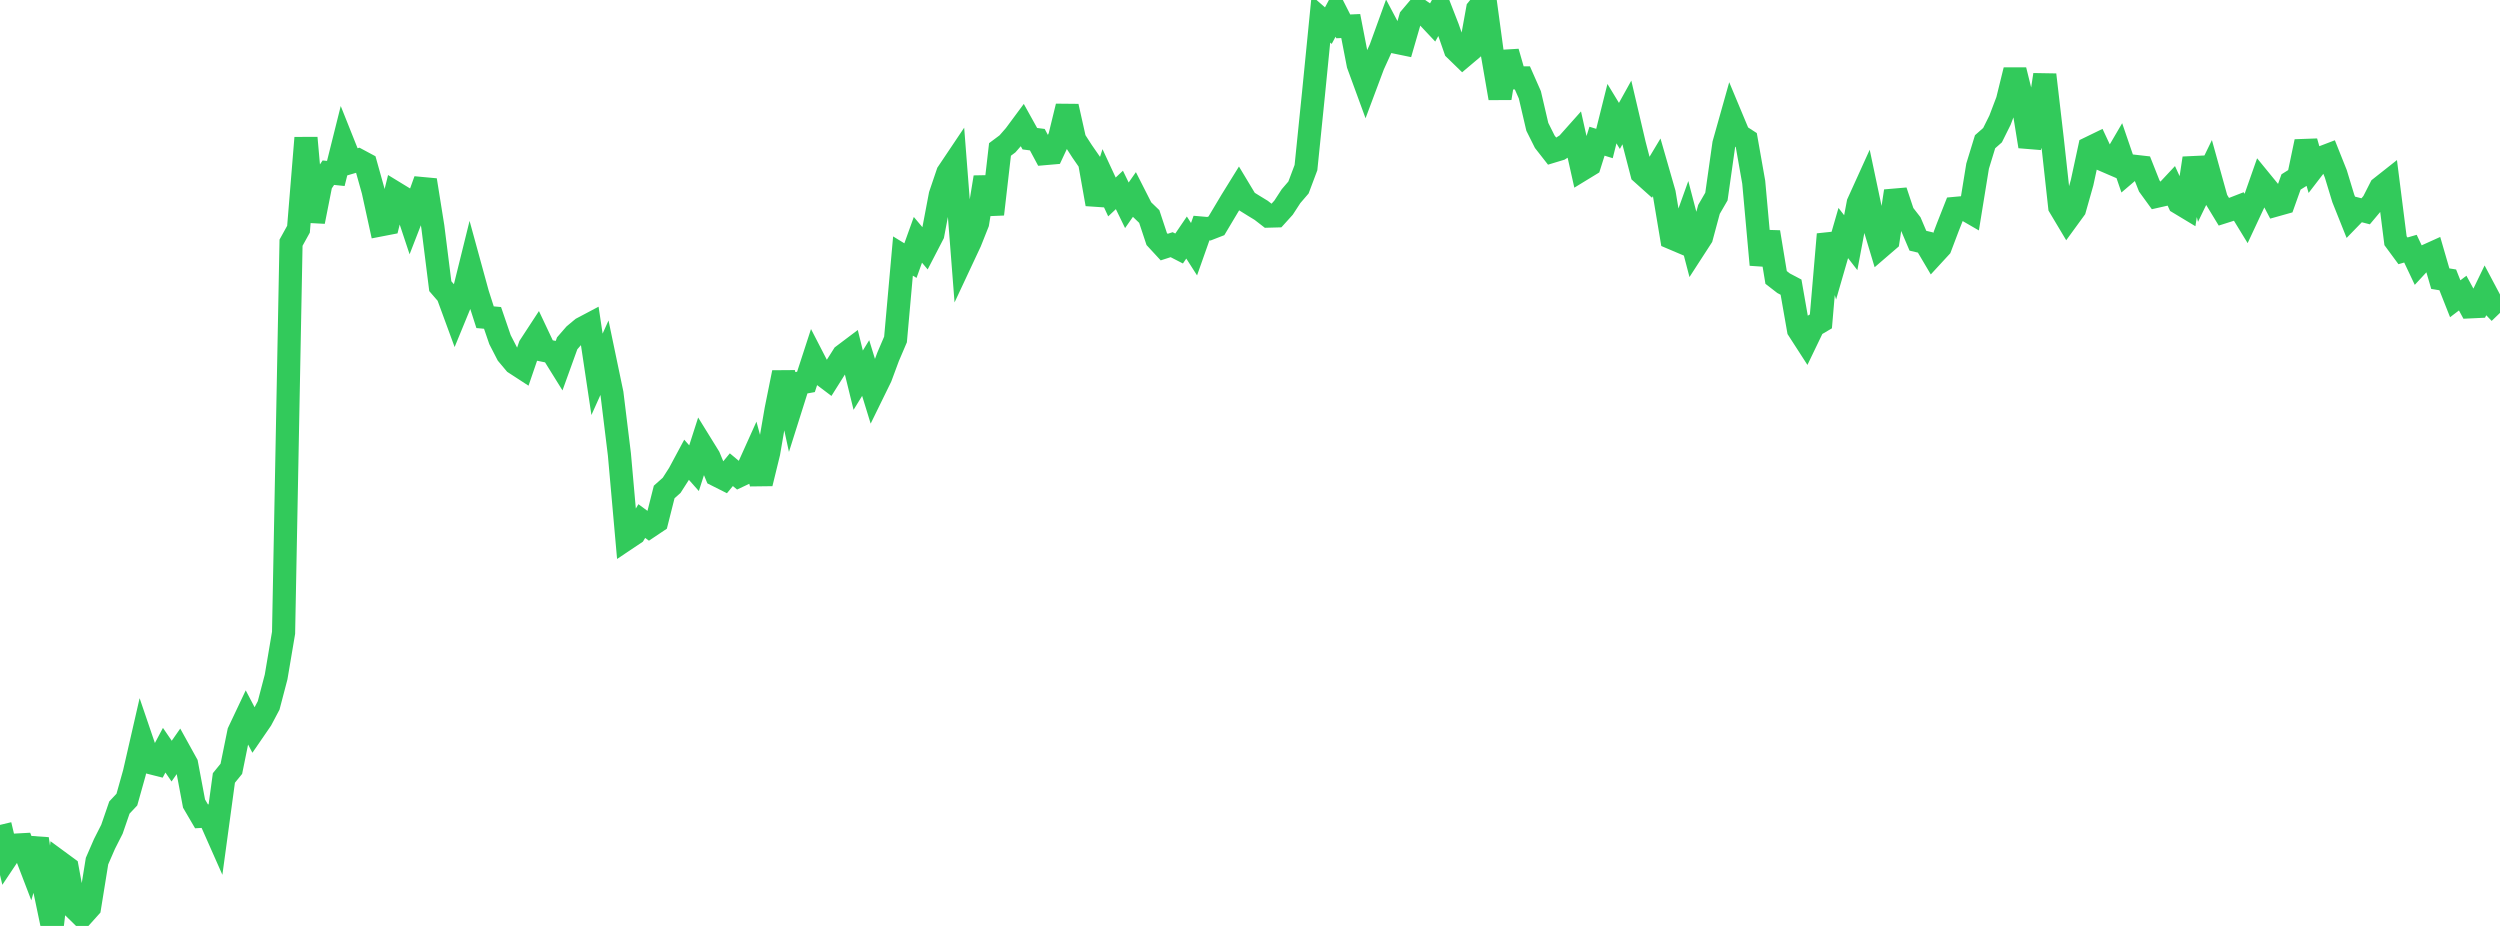 <?xml version="1.0" standalone="no"?>
<!DOCTYPE svg PUBLIC "-//W3C//DTD SVG 1.1//EN" "http://www.w3.org/Graphics/SVG/1.1/DTD/svg11.dtd">

<svg width="135" height="50" viewBox="0 0 135 50" preserveAspectRatio="none" 
  xmlns="http://www.w3.org/2000/svg"
  xmlns:xlink="http://www.w3.org/1999/xlink">


<polyline points="0.0, 44.544 0.403, 46.241 0.806, 45.638 1.209, 45.616 1.612, 46.667 2.015, 45.297 2.418, 48.074 2.821, 50.0 3.224, 46.566 3.627, 46.862 4.03, 49.052 4.433, 49.446 4.836, 48.997 5.239, 46.5 5.642, 45.573 6.045, 44.778 6.448, 43.607 6.851, 43.178 7.254, 41.743 7.657, 39.984 8.06, 41.166 8.463, 41.268 8.866, 40.511 9.269, 41.101 9.672, 40.523 10.075, 41.252 10.478, 43.393 10.881, 44.082 11.284, 44.059 11.687, 44.969 12.09, 42.01 12.493, 41.515 12.896, 39.53 13.299, 38.678 13.701, 39.442 14.104, 38.855 14.507, 38.093 14.91, 36.557 15.313, 34.17 15.716, 13.106 16.119, 12.377 16.522, 7.445 16.925, 11.966 17.328, 9.929 17.731, 9.325 18.134, 9.367 18.537, 7.755 18.94, 8.765 19.343, 8.647 19.746, 8.863 20.149, 10.302 20.552, 12.143 20.955, 12.065 21.358, 10.429 21.761, 10.675 22.164, 11.888 22.567, 10.851 22.97, 9.727 23.373, 12.244 23.776, 15.453 24.179, 15.919 24.582, 17.017 24.985, 16.036 25.388, 14.405 25.791, 15.874 26.194, 17.13 26.597, 17.166 27.0, 18.342 27.403, 19.125 27.806, 19.605 28.209, 19.867 28.612, 18.691 29.015, 18.074 29.418, 18.927 29.821, 19.009 30.224, 19.657 30.627, 18.54 31.03, 18.076 31.433, 17.739 31.836, 17.526 32.239, 20.214 32.642, 19.317 33.045, 21.248 33.448, 24.54 33.851, 29.078 34.254, 28.808 34.657, 28.137 35.06, 28.434 35.463, 28.164 35.866, 26.567 36.269, 26.208 36.672, 25.579 37.075, 24.828 37.478, 25.282 37.881, 24.027 38.284, 24.679 38.687, 25.649 39.09, 25.852 39.493, 25.363 39.896, 25.7 40.299, 25.51 40.701, 24.617 41.104, 26.105 41.507, 24.455 41.91, 22.117 42.313, 20.116 42.716, 21.973 43.119, 20.697 43.522, 20.624 43.925, 19.386 44.328, 20.168 44.731, 20.472 45.134, 19.831 45.537, 19.193 45.94, 18.889 46.343, 20.53 46.746, 19.874 47.149, 21.183 47.552, 20.36 47.955, 19.273 48.358, 18.33 48.761, 13.826 49.164, 14.073 49.567, 12.95 49.97, 13.43 50.373, 12.652 50.776, 10.528 51.179, 9.339 51.582, 8.738 51.985, 13.919 52.388, 13.058 52.791, 12.045 53.194, 9.572 53.597, 11.567 54.0, 8.07 54.403, 7.769 54.806, 7.308 55.209, 6.764 55.612, 7.49 56.015, 7.542 56.418, 8.294 56.821, 8.259 57.224, 7.397 57.627, 5.745 58.03, 7.545 58.433, 8.17 58.836, 8.752 59.239, 11.023 59.642, 9.767 60.045, 10.635 60.448, 10.256 60.851, 11.086 61.254, 10.509 61.657, 11.303 62.06, 11.691 62.463, 12.907 62.866, 13.343 63.269, 13.213 63.672, 13.42 64.075, 12.827 64.478, 13.457 64.881, 12.316 65.284, 12.351 65.687, 12.194 66.09, 11.518 66.493, 10.843 66.896, 10.192 67.299, 10.862 67.701, 11.112 68.104, 11.358 68.507, 11.67 68.91, 11.659 69.313, 11.213 69.716, 10.593 70.119, 10.124 70.522, 9.051 70.925, 5.098 71.328, 1.034 71.731, 1.385 72.134, 0.63 72.537, 1.424 72.94, 1.406 73.343, 3.486 73.746, 4.587 74.149, 3.511 74.552, 2.625 74.955, 1.513 75.358, 2.274 75.761, 2.357 76.164, 0.966 76.567, 0.489 76.97, 0.765 77.373, 1.194 77.776, 0.473 78.179, 1.508 78.582, 2.668 78.985, 3.06 79.388, 2.72 79.791, 0.497 80.194, 0.0 80.597, 2.972 81.0, 5.302 81.403, 2.805 81.806, 4.207 82.209, 4.207 82.612, 5.12 83.015, 6.849 83.418, 7.655 83.821, 8.17 84.224, 8.048 84.627, 7.794 85.03, 7.342 85.433, 9.146 85.836, 8.9 86.239, 7.625 86.642, 7.75 87.045, 6.137 87.448, 6.8 87.851, 6.073 88.254, 7.793 88.657, 9.346 89.06, 9.707 89.463, 9.034 89.866, 10.435 90.269, 12.843 90.672, 13.014 91.075, 11.889 91.478, 13.43 91.881, 12.807 92.284, 11.309 92.687, 10.614 93.09, 7.769 93.493, 6.337 93.896, 7.302 94.299, 7.563 94.701, 9.838 95.104, 14.297 95.507, 12.535 95.91, 14.982 96.313, 15.294 96.716, 15.506 97.119, 17.805 97.522, 18.43 97.925, 17.593 98.328, 17.355 98.731, 12.653 99.134, 13.977 99.537, 12.583 99.94, 13.104 100.343, 10.968 100.746, 10.079 101.149, 11.988 101.552, 13.329 101.955, 12.982 102.358, 10.321 102.761, 11.531 103.164, 12.051 103.567, 12.999 103.97, 13.095 104.373, 13.777 104.776, 13.339 105.179, 12.275 105.582, 11.253 105.985, 11.216 106.388, 11.449 106.791, 8.969 107.194, 7.654 107.597, 7.299 108.0, 6.489 108.403, 5.427 108.806, 3.787 109.209, 5.413 109.612, 7.905 110.015, 6.703 110.418, 4.037 110.821, 7.504 111.224, 11.166 111.627, 11.841 112.03, 11.288 112.433, 9.862 112.836, 7.995 113.239, 7.799 113.642, 8.661 114.045, 8.835 114.448, 8.146 114.851, 9.323 115.254, 8.979 115.657, 9.025 116.06, 10.042 116.463, 10.597 116.866, 10.506 117.269, 10.075 117.672, 10.955 118.075, 11.198 118.478, 8.545 118.881, 10.157 119.284, 9.325 119.687, 10.774 120.09, 11.437 120.493, 11.309 120.896, 11.152 121.299, 11.811 121.701, 10.951 122.104, 9.805 122.507, 10.298 122.91, 11.067 123.313, 10.954 123.716, 9.826 124.119, 9.573 124.522, 7.647 124.925, 9.056 125.328, 8.532 125.731, 8.378 126.134, 9.388 126.537, 10.713 126.94, 11.722 127.343, 11.307 127.746, 11.41 128.149, 10.93 128.552, 10.138 128.955, 9.82 129.358, 12.998 129.761, 13.545 130.164, 13.428 130.567, 14.279 130.97, 13.843 131.373, 13.661 131.776, 15.048 132.179, 15.113 132.582, 16.133 132.985, 15.827 133.388, 16.569 133.791, 16.55 134.194, 15.717 134.597, 16.477 135.0, 16.895" fill="none" stroke="#32ca5b" stroke-width="1.25"/>

</svg>